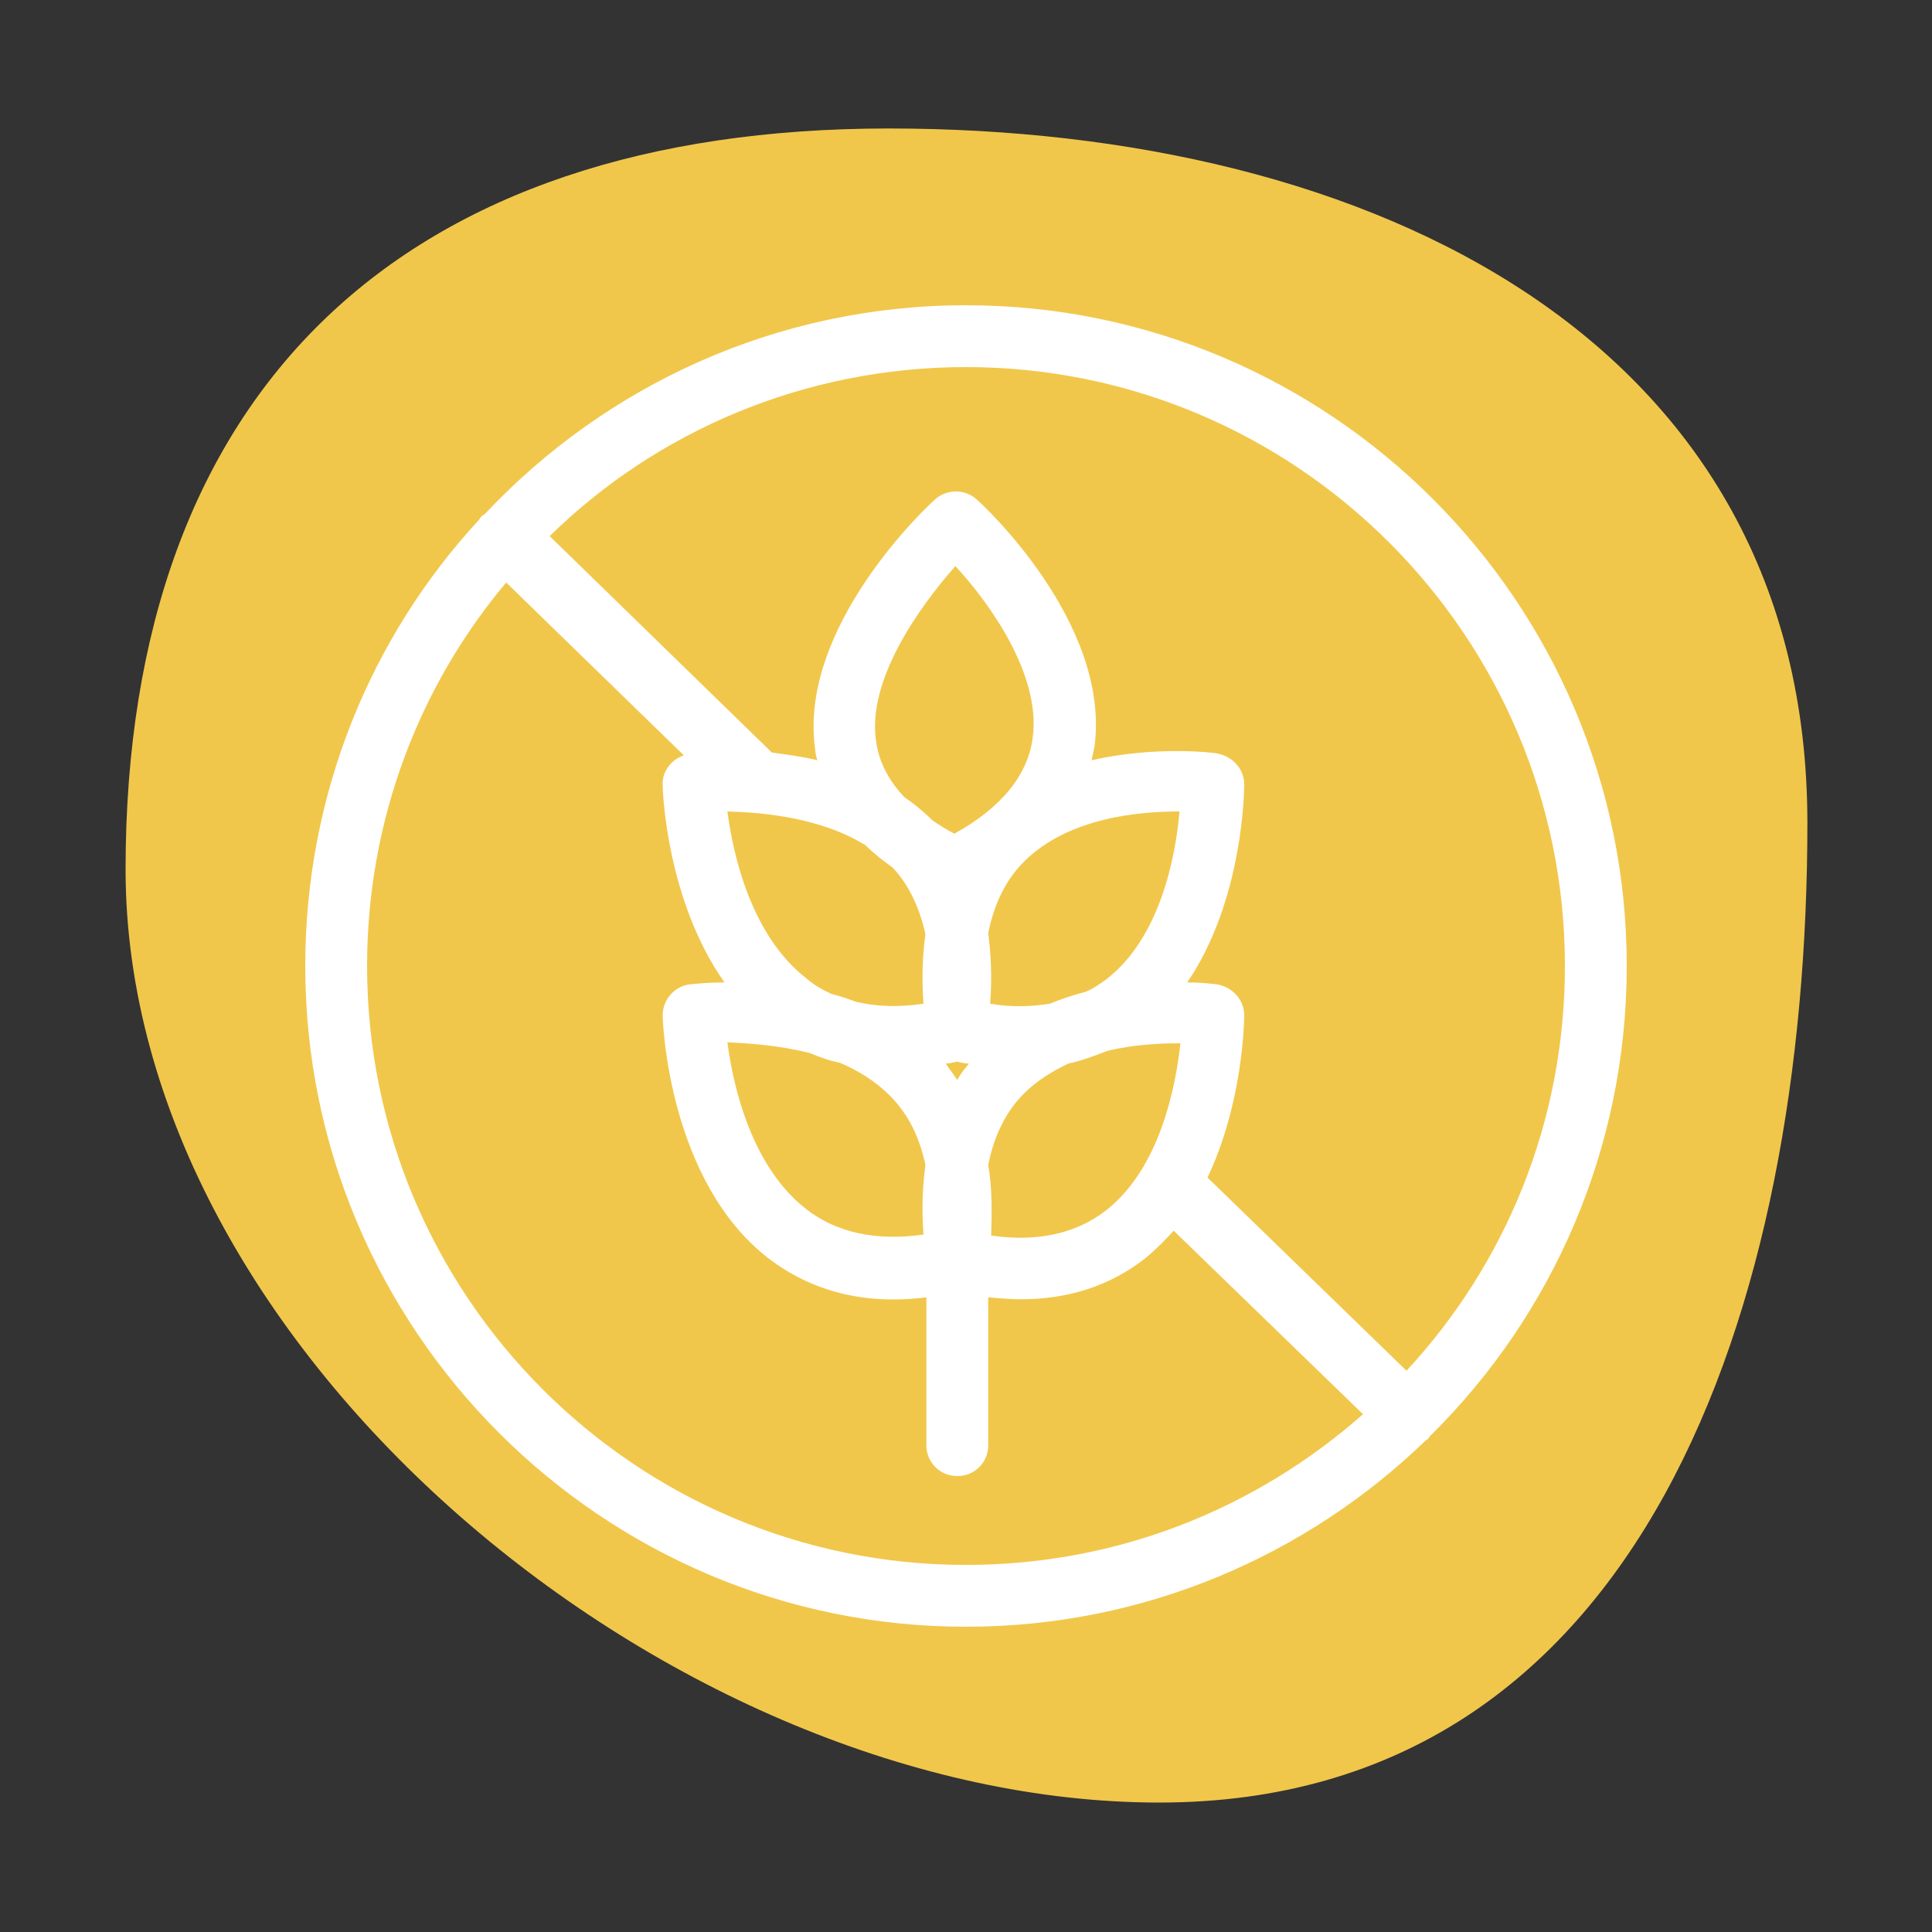 <svg xmlns="http://www.w3.org/2000/svg" xmlns:xlink="http://www.w3.org/1999/xlink" id="Camada_1" x="0px" y="0px" viewBox="0 0 200 200" style="enable-background:new 0 0 200 200;" xml:space="preserve"><rect x="0" y="0" width="200" height="200" fill="#333333" stroke="none"/><style type="text/css">	.st0{fill:#F1C74B;}	.st1{fill:#FFFFFF;}</style><g>	<path class="st0" d="M187.1,85.2c0,50.1-17,101.4-67.1,101.4s-107-46.6-107-96.6S42,13.3,92,13.3S187.1,35.2,187.1,85.2z"></path>	<path class="st1" d="M168.4,100c0-37.7-30.7-68.4-68.4-68.4c-19.6,0-37.3,8.3-49.8,21.6c-0.1,0.1-0.2,0.1-0.3,0.2  c-0.1,0.1-0.2,0.2-0.3,0.4C38.4,65.9,31.6,82.2,31.6,100c0,37.7,30.7,68.4,68.4,68.4c18.5,0,35.3-7.4,47.6-19.3  c0.2-0.1,0.3-0.2,0.4-0.4c0.1-0.1,0.1-0.1,0.2-0.2C160.7,136.1,168.4,118.9,168.4,100z M162,100c0,16.2-6.2,30.9-16.4,41.9  L125,121.9c3.7-7.8,3.8-16.3,3.8-16.8c0-1.6-1.2-2.9-2.8-3.2c-0.2,0-1.3-0.2-3.1-0.2c5.8-8.5,5.9-19.9,5.9-20.5  c0-1.6-1.2-2.9-2.8-3.2c-0.4-0.1-6.4-0.8-13,0.7c0.1-0.5,0.2-0.9,0.3-1.4c1.7-12.8-11.6-25.1-12.2-25.6c-1.2-1.1-3.1-1.1-4.3,0  c-0.6,0.5-14.3,13.2-12.4,26c0,0.3,0.1,0.6,0.2,1c-1.6-0.4-3.3-0.6-4.7-0.8l-23-22.4C67.9,44.7,83.2,38,100,38  C134.2,38,162,65.8,162,100z M89.6,87.5c0.8,0.8,1.8,1.6,2.8,2.3c1.7,1.8,2.8,4.2,3.4,6.9c-0.3,2.2-0.4,4.6-0.2,7.2  c-2.6,0.4-4.9,0.3-7-0.2c-0.8-0.3-1.7-0.6-2.5-0.8c-0.9-0.4-1.8-0.9-2.6-1.6c-5.7-4.4-7.6-12.7-8.2-17.3  C78.9,84.1,84.9,84.6,89.6,87.5z M90.7,76.8c-1-6.4,4.5-14,8.2-18.2c3.7,4,8.9,11.4,8,17.8c-0.5,3.8-3.2,7.2-8.1,9.9  c-0.8-0.4-1.6-0.9-2.3-1.4c-0.9-0.9-1.9-1.7-2.9-2.4C92,80.8,91,78.9,90.7,76.8z M114.5,101.4c-0.7,0.5-1.4,1-2.2,1.3  c-1.2,0.3-2.4,0.7-3.6,1.2c-1.9,0.3-3.9,0.4-6.2,0c0.2-2.6,0.1-5-0.2-7.3c0.6-3,1.8-5.5,3.7-7.4c4.6-4.6,12-5.2,16.1-5.2  C121.7,88.7,120.1,97.1,114.5,101.4z M99.1,109.9c0.4,0.1,0.8,0.2,1.2,0.2c-0.4,0.5-0.9,1.1-1.2,1.7c-0.4-0.6-0.8-1.1-1.2-1.7  C98.2,110.1,98.6,110,99.1,109.9z M83.8,109c1,0.4,2,0.8,3.1,1c1.9,0.8,3.7,1.9,5.2,3.4c1.9,1.9,3.1,4.3,3.7,7.2  c-0.3,2.2-0.4,4.6-0.2,7.2c-4.9,0.7-9-0.2-12.1-2.6c-5.7-4.4-7.6-12.7-8.2-17.3C77.5,108,80.6,108.2,83.8,109z M102.3,120.6  c0.6-3,1.8-5.5,3.7-7.4c1.3-1.3,2.9-2.3,4.6-3.1c1.4-0.3,2.7-0.8,4-1.3c2.8-0.7,5.6-0.8,7.6-0.8c-0.5,4.5-2.1,12.9-7.7,17.3  c-3.1,2.4-7.1,3.3-11.9,2.6C102.7,125.3,102.7,122.9,102.3,120.6z M38,100c0-15.1,5.4-29,14.4-39.7l18.4,17.9  c-1.3,0.4-2.3,1.7-2.2,3.1c0,0.6,0.4,11.9,6.4,20.4c-2.1,0-3.4,0.2-3.6,0.2c-1.6,0.2-2.8,1.6-2.8,3.2c0,0.7,0.6,17.2,11,25.2  c4.5,3.4,9.9,4.8,16.3,4v15.3c0,1.8,1.4,3.2,3.2,3.2s3.2-1.4,3.2-3.2v-15.3c1.2,0.1,2.3,0.2,3.4,0.2c4.9,0,9.2-1.4,12.8-4.2  c1.1-0.9,2.1-1.9,3-2.9l19.6,19c-11,9.7-25.3,15.6-41.1,15.6C65.8,162,38,134.2,38,100z"></path></g></svg>